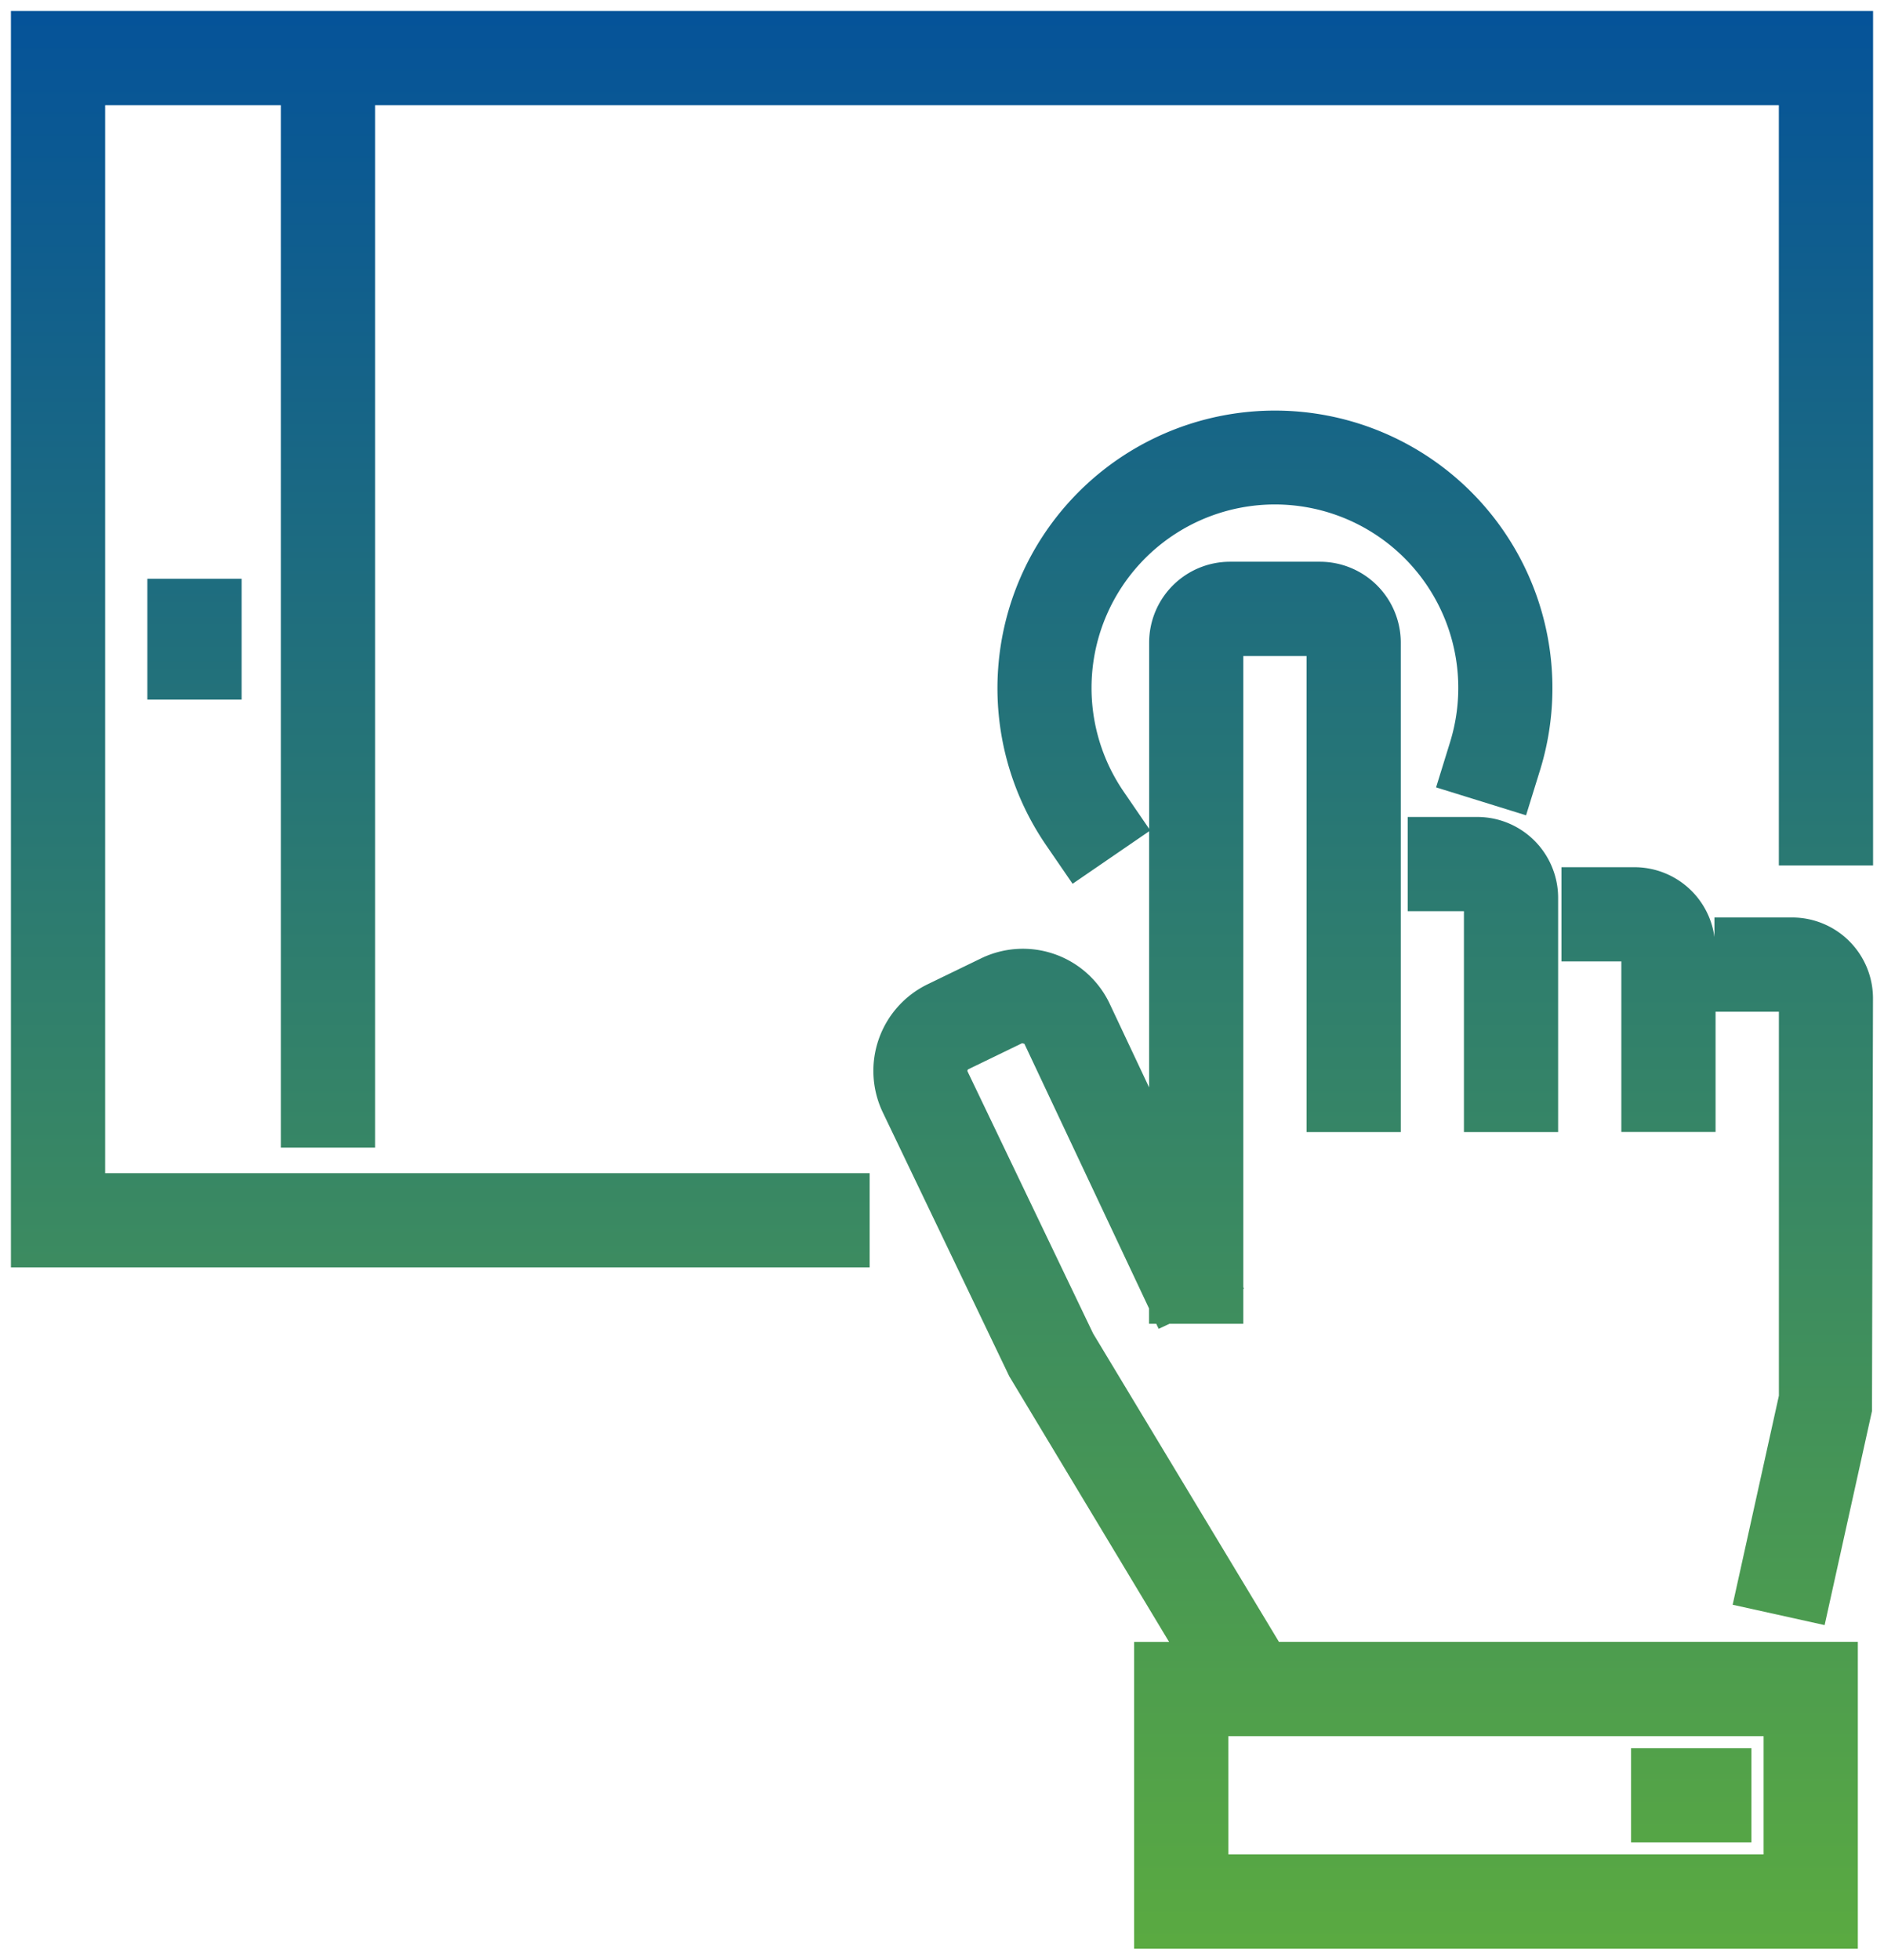 <svg xmlns="http://www.w3.org/2000/svg" xmlns:xlink="http://www.w3.org/1999/xlink" width="86.179" height="89.61" viewBox="0 0 86.179 89.61"><defs><linearGradient id="linear-gradient" x1="0.5" x2="0.5" y2="1" gradientUnits="objectBoundingBox"><stop offset="0" stop-color="#04529a"></stop><stop offset="1" stop-color="#5bab40"></stop></linearGradient></defs><path id="Union_8" data-name="Union 8" d="M51.377,88.61V74.581h1.6L45.666,62.434l-5.786-12.07a4.4,4.4,0,0,1,2.045-5.852l2.449-1.187a4.391,4.391,0,0,1,5.879,2.059l1.81,3.841V37.513l-3.5,2.4-1.219-1.776a12.693,12.693,0,1,1,22.6-3.414l-.638,2.059-4.116-1.277.637-2.058A8.388,8.388,0,1,0,50.9,35.7l1.165,1.7V28.887a3.7,3.7,0,0,1,3.7-3.7h4.11a3.7,3.7,0,0,1,3.7,3.7V51.268h-4.31V29.5H56.372V58.365l.03.063-.03.013v1.59H53l-.5.234-.111-.234h-.33v-.7l-5.7-12.1-.105-.028L43.8,48.392a.08.08,0,0,0-.038.11l5.74,11.976,8.5,14.1H84.482V88.61Zm4.31-4.309H80.172V78.89H55.686Zm18.421-.55V79.441h5.507v4.309Zm4.648-10.87,2.115-9.559,0-17.559H77.974v5.5h-4.31v-7.8H70.926V39.156h3.348a3.693,3.693,0,0,1,3.649,3.19v-.892h3.552a3.7,3.7,0,0,1,3.7,3.7L85.13,64.022l-2.167,9.79ZM0,57.455V0H85.179V39.073h-4.31V4.309H16.656V51.977h-4.31V4.309H4.31V53.147H39.28v4.308Zm66.464-6.187v-10.1H63.894V36.858h3.179a3.7,3.7,0,0,1,3.7,3.7v10.71ZM6.241,31.492V25.964h4.311v5.528Z" transform="translate(0.5 0.5)" stroke="rgba(0,0,0,0)" stroke-width="1" fill="url(#linear-gradient)"></path></svg>